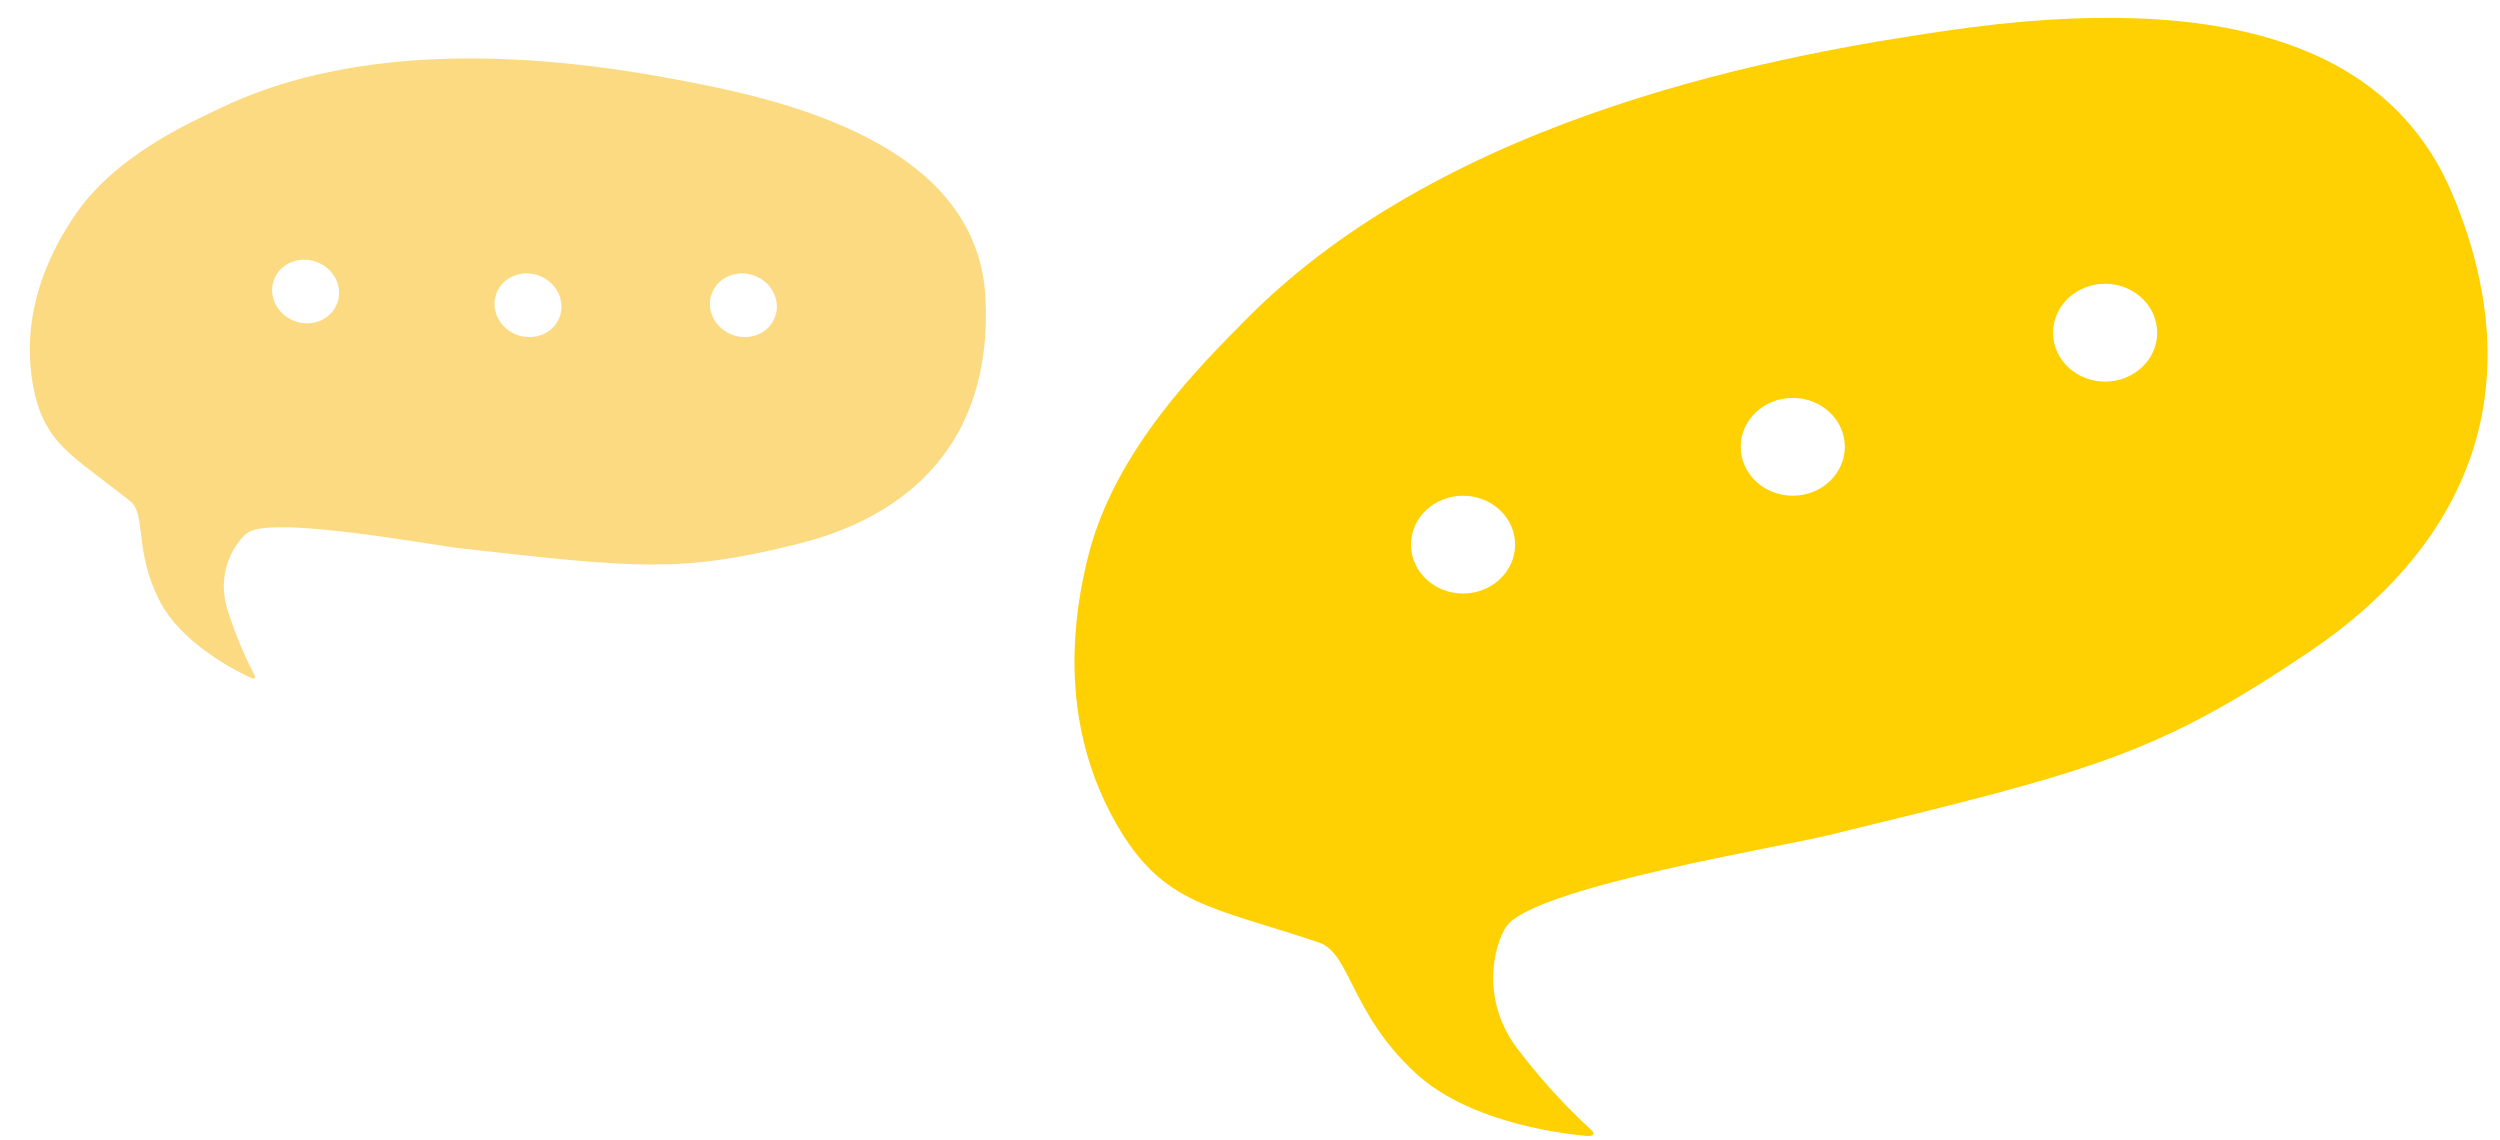 <?xml version="1.0" encoding="UTF-8"?>
<svg width="68px" height="31px" viewBox="0 0 68 31" version="1.1" xmlns="http://www.w3.org/2000/svg" xmlns:xlink="http://www.w3.org/1999/xlink">
    <!-- Generator: Sketch 63.1 (92452) - https://sketch.com -->
    <title>chat</title>
    <desc>Created with Sketch.</desc>
    <g id="Page-1" stroke="none" stroke-width="1" fill="none" fill-rule="evenodd">
        <g id="HP-A-Final" transform="translate(-159, -2625)">
            <g id="chat" transform="translate(157, 2621)">
                <g id="Group-59">
                    <g id="Group" opacity="0.495" fill="#F7B500">
                        <path d="M27.234,7.688 C28.751,11.339 27.234,13.988 24.705,15.688 C21.993,17.511 20.873,17.787 16.215,18.915 C15.297,19.137 11.293,19.788 10.594,20.456 C10.396,20.645 10.005,21.699 10.741,22.666 C11.267,23.357 11.776,23.849 12.024,24.074 C12.123,24.163 12.088,24.207 11.932,24.192 C11.341,24.136 9.831,23.914 8.93,23.08 C7.793,22.025 7.793,20.984 7.239,20.798 C5.345,20.162 4.489,20.152 3.66,18.699 C3.055,17.64 2.902,16.554 2.936,15.619 C2.959,14.989 3.067,14.428 3.18,13.988 C3.66,12.12 5.185,10.637 5.941,9.871 C9.56,6.209 15.545,5.188 18.298,4.787 C23.324,4.054 26.165,5.117 27.234,7.688 Z M9.781,12.953 C9.274,12.953 8.863,13.337 8.863,13.811 C8.863,14.286 9.274,14.67 9.781,14.67 C10.288,14.67 10.698,14.286 10.698,13.811 C10.698,13.337 10.288,12.953 9.781,12.953 Z M15.592,11.235 C15.086,11.235 14.675,11.62 14.675,12.094 C14.675,12.568 15.086,12.953 15.592,12.953 C16.099,12.953 16.51,12.568 16.51,12.094 C16.51,11.62 16.099,11.235 15.592,11.235 Z M21.098,9.231 C20.591,9.231 20.181,9.616 20.181,10.09 C20.181,10.564 20.591,10.949 21.098,10.949 C21.605,10.949 22.016,10.564 22.016,10.09 C22.016,9.616 21.605,9.231 21.098,9.231 Z" id="Combined-Shape" transform="translate(15.385, 14.378) rotate(20) translate(-15.385, -14.378) "></path>
                    </g>
                    <g id="Group" transform="translate(31, 4.065)" fill="#FFD002">
                        <path d="M37.727,5.264 C40.068,10.92 37.727,15.023 33.825,17.655 C29.639,20.48 27.911,20.906 20.724,22.654 C19.307,22.998 13.129,24.005 12.05,25.041 C11.745,25.334 11.141,26.967 12.277,28.464 C13.088,29.534 13.875,30.296 14.257,30.644 C14.41,30.783 14.356,30.851 14.116,30.828 C13.203,30.741 10.872,30.398 9.483,29.104 C7.728,27.47 7.728,25.858 6.873,25.57 C3.95,24.585 2.629,24.569 1.35,22.319 C0.418,20.678 0.18,18.997 0.233,17.549 C0.268,16.573 0.435,15.703 0.609,15.023 C1.35,12.128 3.703,9.832 4.871,8.645 C10.454,2.974 19.69,1.392 23.938,0.771 C31.694,-0.364 36.078,1.282 37.727,5.264 Z M10.795,13.419 C10.013,13.419 9.379,14.014 9.379,14.749 C9.379,15.483 10.013,16.079 10.795,16.079 C11.577,16.079 12.211,15.483 12.211,14.749 C12.211,14.014 11.577,13.419 10.795,13.419 Z M19.763,10.758 C18.981,10.758 18.347,11.354 18.347,12.088 C18.347,12.823 18.981,13.419 19.763,13.419 C20.545,13.419 21.179,12.823 21.179,12.088 C21.179,11.354 20.545,10.758 19.763,10.758 Z M28.259,7.654 C27.477,7.654 26.843,8.25 26.843,8.985 C26.843,9.719 27.477,10.315 28.259,10.315 C29.041,10.315 29.675,9.719 29.675,8.985 C29.675,8.25 29.041,7.654 28.259,7.654 Z" id="Combined-Shape"></path>
                    </g>
                </g>
            </g>
        </g>
    </g>
</svg>